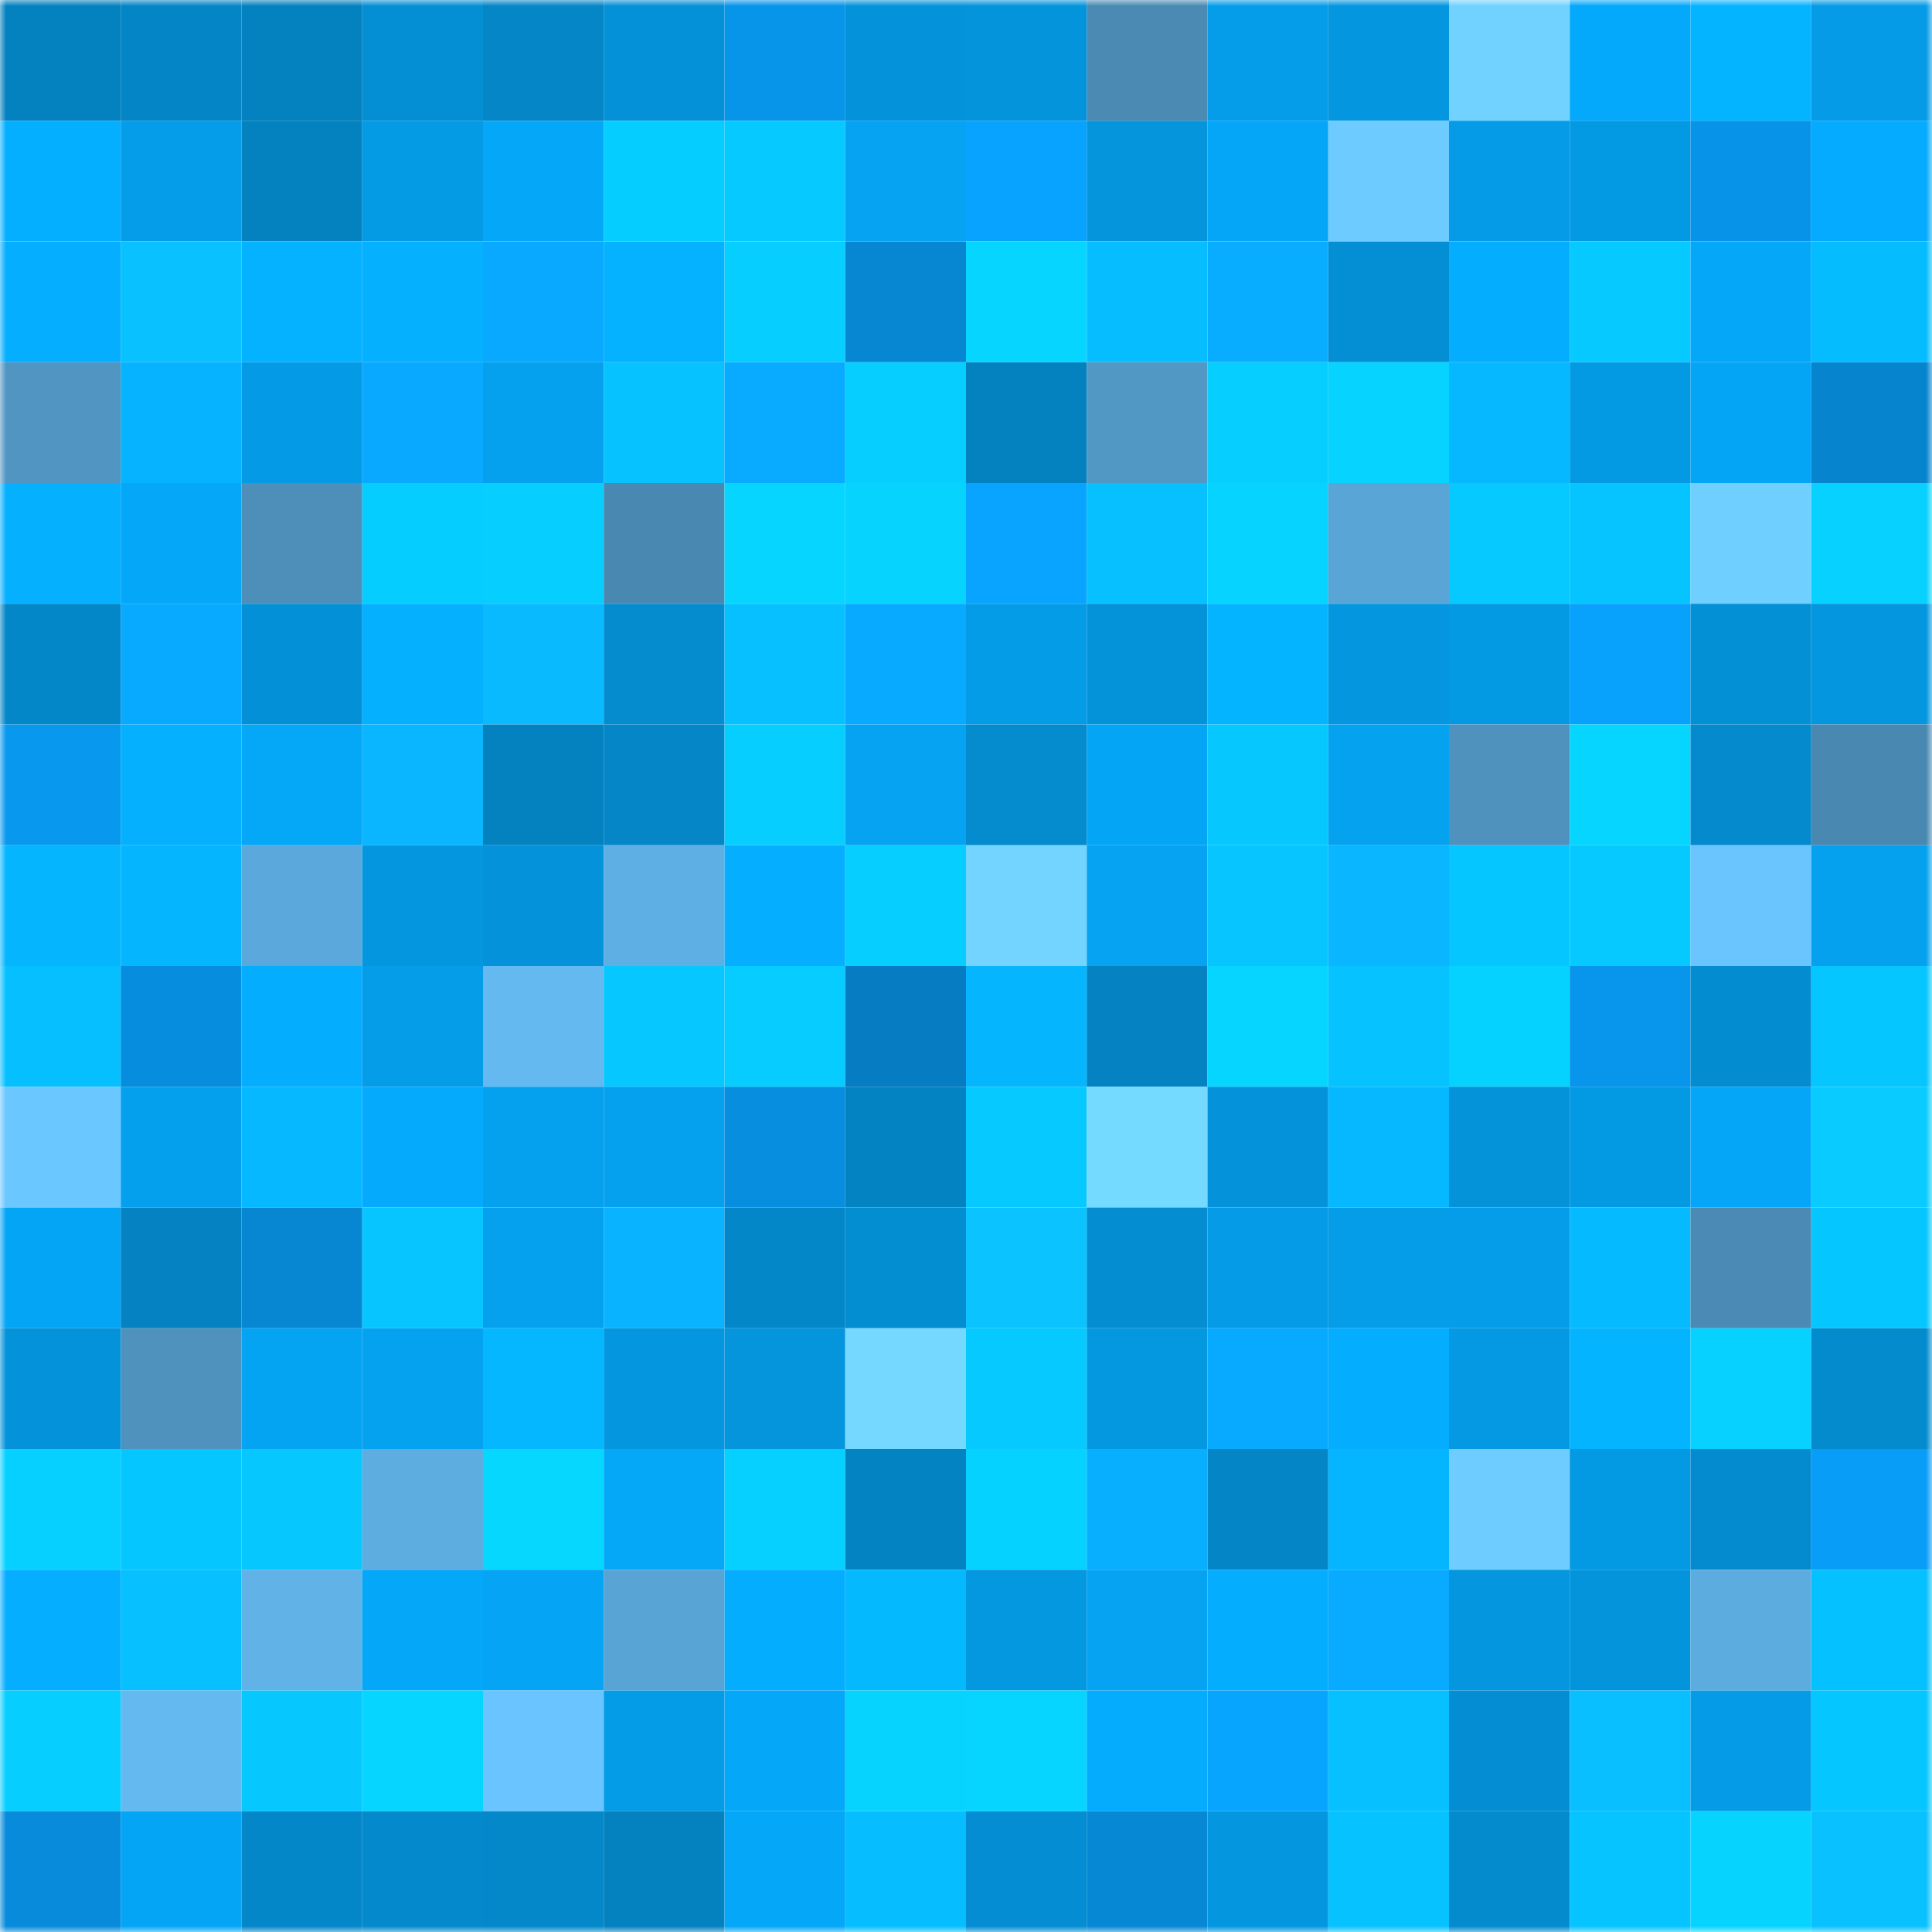 <svg viewBox="0 0 160 160" fill="none" role="img" xmlns="http://www.w3.org/2000/svg" width="240" height="240" name="ens%2Cthemagician.eth"><mask id="1254007011" mask-type="alpha" maskUnits="userSpaceOnUse" x="0" y="0" width="160" height="160"><rect width="160" height="160" fill="#FFFFFF"></rect></mask><g mask="url(#1254007011)"><rect x="0" y="0" width="10" height="10" fill="#0481bf"></rect><rect x="10" y="0" width="10" height="10" fill="#0485c5"></rect><rect x="20" y="0" width="10" height="10" fill="#0481bf"></rect><rect x="30" y="0" width="10" height="10" fill="#048fd4"></rect><rect x="40" y="0" width="10" height="10" fill="#0486c7"></rect><rect x="50" y="0" width="10" height="10" fill="#0491d7"></rect><rect x="60" y="0" width="10" height="10" fill="#0795ea"></rect><rect x="70" y="0" width="10" height="10" fill="#0493da"></rect><rect x="80" y="0" width="10" height="10" fill="#0494dc"></rect><rect x="90" y="0" width="10" height="10" fill="#4a8ab3"></rect><rect x="100" y="0" width="10" height="10" fill="#059de9"></rect><rect x="110" y="0" width="10" height="10" fill="#0497e0"></rect><rect x="120" y="0" width="10" height="10" fill="#71d2ff"></rect><rect x="130" y="0" width="10" height="10" fill="#05a9fb"></rect><rect x="140" y="0" width="10" height="10" fill="#05b4ff"></rect><rect x="150" y="0" width="10" height="10" fill="#059be6"></rect><rect x="0" y="10" width="10" height="10" fill="#05afff"></rect><rect x="10" y="10" width="10" height="10" fill="#059de9"></rect><rect x="20" y="10" width="10" height="10" fill="#0481bf"></rect><rect x="30" y="10" width="10" height="10" fill="#049ae4"></rect><rect x="40" y="10" width="10" height="10" fill="#05a8f9"></rect><rect x="50" y="10" width="10" height="10" fill="#06cdff"></rect><rect x="60" y="10" width="10" height="10" fill="#06c9ff"></rect><rect x="70" y="10" width="10" height="10" fill="#05a3f2"></rect><rect x="80" y="10" width="10" height="10" fill="#08a3ff"></rect><rect x="90" y="10" width="10" height="10" fill="#0495dd"></rect><rect x="100" y="10" width="10" height="10" fill="#05a6f7"></rect><rect x="110" y="10" width="10" height="10" fill="#6dcbff"></rect><rect x="120" y="10" width="10" height="10" fill="#059be6"></rect><rect x="130" y="10" width="10" height="10" fill="#0499e3"></rect><rect x="140" y="10" width="10" height="10" fill="#0794e8"></rect><rect x="150" y="10" width="10" height="10" fill="#05abfe"></rect><rect x="0" y="20" width="10" height="10" fill="#05aeff"></rect><rect x="10" y="20" width="10" height="10" fill="#09c1ff"></rect><rect x="20" y="20" width="10" height="10" fill="#05b2ff"></rect><rect x="30" y="20" width="10" height="10" fill="#05b0ff"></rect><rect x="40" y="20" width="10" height="10" fill="#08a9ff"></rect><rect x="50" y="20" width="10" height="10" fill="#05b2ff"></rect><rect x="60" y="20" width="10" height="10" fill="#06ceff"></rect><rect x="70" y="20" width="10" height="10" fill="#0786d2"></rect><rect x="80" y="20" width="10" height="10" fill="#06d5ff"></rect><rect x="90" y="20" width="10" height="10" fill="#06beff"></rect><rect x="100" y="20" width="10" height="10" fill="#09adff"></rect><rect x="110" y="20" width="10" height="10" fill="#048fd4"></rect><rect x="120" y="20" width="10" height="10" fill="#05adff"></rect><rect x="130" y="20" width="10" height="10" fill="#06caff"></rect><rect x="140" y="20" width="10" height="10" fill="#05a8f9"></rect><rect x="150" y="20" width="10" height="10" fill="#05bcff"></rect><rect x="0" y="30" width="10" height="10" fill="#5196c3"></rect><rect x="10" y="30" width="10" height="10" fill="#05b3ff"></rect><rect x="20" y="30" width="10" height="10" fill="#049ae5"></rect><rect x="30" y="30" width="10" height="10" fill="#08a9ff"></rect><rect x="40" y="30" width="10" height="10" fill="#05a1ee"></rect><rect x="50" y="30" width="10" height="10" fill="#06c2ff"></rect><rect x="60" y="30" width="10" height="10" fill="#08abff"></rect><rect x="70" y="30" width="10" height="10" fill="#06cfff"></rect><rect x="80" y="30" width="10" height="10" fill="#0481bf"></rect><rect x="90" y="30" width="10" height="10" fill="#5298c5"></rect><rect x="100" y="30" width="10" height="10" fill="#06ceff"></rect><rect x="110" y="30" width="10" height="10" fill="#06d3ff"></rect><rect x="120" y="30" width="10" height="10" fill="#05b8ff"></rect><rect x="130" y="30" width="10" height="10" fill="#0499e3"></rect><rect x="140" y="30" width="10" height="10" fill="#05a5f5"></rect><rect x="150" y="30" width="10" height="10" fill="#0684ce"></rect><rect x="0" y="40" width="10" height="10" fill="#05b0ff"></rect><rect x="10" y="40" width="10" height="10" fill="#05a8f9"></rect><rect x="20" y="40" width="10" height="10" fill="#4d8fb9"></rect><rect x="30" y="40" width="10" height="10" fill="#06cdff"></rect><rect x="40" y="40" width="10" height="10" fill="#06ceff"></rect><rect x="50" y="40" width="10" height="10" fill="#4989b1"></rect><rect x="60" y="40" width="10" height="10" fill="#06d5ff"></rect><rect x="70" y="40" width="10" height="10" fill="#06d4ff"></rect><rect x="80" y="40" width="10" height="10" fill="#08a4ff"></rect><rect x="90" y="40" width="10" height="10" fill="#06c0ff"></rect><rect x="100" y="40" width="10" height="10" fill="#06d3ff"></rect><rect x="110" y="40" width="10" height="10" fill="#59a5d6"></rect><rect x="120" y="40" width="10" height="10" fill="#06c9ff"></rect><rect x="130" y="40" width="10" height="10" fill="#06c4ff"></rect><rect x="140" y="40" width="10" height="10" fill="#6fcfff"></rect><rect x="150" y="40" width="10" height="10" fill="#06d1ff"></rect><rect x="0" y="50" width="10" height="10" fill="#0487c8"></rect><rect x="10" y="50" width="10" height="10" fill="#08aaff"></rect><rect x="20" y="50" width="10" height="10" fill="#0490d6"></rect><rect x="30" y="50" width="10" height="10" fill="#05b0ff"></rect><rect x="40" y="50" width="10" height="10" fill="#09baff"></rect><rect x="50" y="50" width="10" height="10" fill="#048ccf"></rect><rect x="60" y="50" width="10" height="10" fill="#06c0ff"></rect><rect x="70" y="50" width="10" height="10" fill="#08aaff"></rect><rect x="80" y="50" width="10" height="10" fill="#059ce7"></rect><rect x="90" y="50" width="10" height="10" fill="#0493d9"></rect><rect x="100" y="50" width="10" height="10" fill="#05b4ff"></rect><rect x="110" y="50" width="10" height="10" fill="#0497e0"></rect><rect x="120" y="50" width="10" height="10" fill="#0499e3"></rect><rect x="130" y="50" width="10" height="10" fill="#08a1fb"></rect><rect x="140" y="50" width="10" height="10" fill="#0490d5"></rect><rect x="150" y="50" width="10" height="10" fill="#0496de"></rect><rect x="0" y="60" width="10" height="10" fill="#0899ef"></rect><rect x="10" y="60" width="10" height="10" fill="#05b0ff"></rect><rect x="20" y="60" width="10" height="10" fill="#05a7f7"></rect><rect x="30" y="60" width="10" height="10" fill="#09b6ff"></rect><rect x="40" y="60" width="10" height="10" fill="#0481bf"></rect><rect x="50" y="60" width="10" height="10" fill="#0486c7"></rect><rect x="60" y="60" width="10" height="10" fill="#06ceff"></rect><rect x="70" y="60" width="10" height="10" fill="#05a3f2"></rect><rect x="80" y="60" width="10" height="10" fill="#048ccf"></rect><rect x="90" y="60" width="10" height="10" fill="#05a5f5"></rect><rect x="100" y="60" width="10" height="10" fill="#06c8ff"></rect><rect x="110" y="60" width="10" height="10" fill="#05a2f0"></rect><rect x="120" y="60" width="10" height="10" fill="#4f92be"></rect><rect x="130" y="60" width="10" height="10" fill="#06d5ff"></rect><rect x="140" y="60" width="10" height="10" fill="#048acd"></rect><rect x="150" y="60" width="10" height="10" fill="#4988b0"></rect><rect x="0" y="70" width="10" height="10" fill="#05b6ff"></rect><rect x="10" y="70" width="10" height="10" fill="#05b6ff"></rect><rect x="20" y="70" width="10" height="10" fill="#5ba9dc"></rect><rect x="30" y="70" width="10" height="10" fill="#0497e0"></rect><rect x="40" y="70" width="10" height="10" fill="#0493da"></rect><rect x="50" y="70" width="10" height="10" fill="#5eafe3"></rect><rect x="60" y="70" width="10" height="10" fill="#05aeff"></rect><rect x="70" y="70" width="10" height="10" fill="#06cfff"></rect><rect x="80" y="70" width="10" height="10" fill="#73d5ff"></rect><rect x="90" y="70" width="10" height="10" fill="#05a3f1"></rect><rect x="100" y="70" width="10" height="10" fill="#06c5ff"></rect><rect x="110" y="70" width="10" height="10" fill="#09b6ff"></rect><rect x="120" y="70" width="10" height="10" fill="#06c6ff"></rect><rect x="130" y="70" width="10" height="10" fill="#06caff"></rect><rect x="140" y="70" width="10" height="10" fill="#6ac5ff"></rect><rect x="150" y="70" width="10" height="10" fill="#05a1ee"></rect><rect x="0" y="80" width="10" height="10" fill="#06bfff"></rect><rect x="10" y="80" width="10" height="10" fill="#078ddd"></rect><rect x="20" y="80" width="10" height="10" fill="#05adff"></rect><rect x="30" y="80" width="10" height="10" fill="#059de8"></rect><rect x="40" y="80" width="10" height="10" fill="#63b9f0"></rect><rect x="50" y="80" width="10" height="10" fill="#06c7ff"></rect><rect x="60" y="80" width="10" height="10" fill="#06ccff"></rect><rect x="70" y="80" width="10" height="10" fill="#067cc2"></rect><rect x="80" y="80" width="10" height="10" fill="#05b6ff"></rect><rect x="90" y="80" width="10" height="10" fill="#0482c1"></rect><rect x="100" y="80" width="10" height="10" fill="#06d5ff"></rect><rect x="110" y="80" width="10" height="10" fill="#06c2ff"></rect><rect x="120" y="80" width="10" height="10" fill="#06d2ff"></rect><rect x="130" y="80" width="10" height="10" fill="#0796eb"></rect><rect x="140" y="80" width="10" height="10" fill="#048cd0"></rect><rect x="150" y="80" width="10" height="10" fill="#06c6ff"></rect><rect x="0" y="90" width="10" height="10" fill="#6bc7ff"></rect><rect x="10" y="90" width="10" height="10" fill="#05a0ed"></rect><rect x="20" y="90" width="10" height="10" fill="#05b8ff"></rect><rect x="30" y="90" width="10" height="10" fill="#05aafc"></rect><rect x="40" y="90" width="10" height="10" fill="#05a1ef"></rect><rect x="50" y="90" width="10" height="10" fill="#05a1ef"></rect><rect x="60" y="90" width="10" height="10" fill="#078ede"></rect><rect x="70" y="90" width="10" height="10" fill="#0483c2"></rect><rect x="80" y="90" width="10" height="10" fill="#06c9ff"></rect><rect x="90" y="90" width="10" height="10" fill="#75daff"></rect><rect x="100" y="90" width="10" height="10" fill="#0493da"></rect><rect x="110" y="90" width="10" height="10" fill="#05b8ff"></rect><rect x="120" y="90" width="10" height="10" fill="#0492d8"></rect><rect x="130" y="90" width="10" height="10" fill="#0499e3"></rect><rect x="140" y="90" width="10" height="10" fill="#05a6f7"></rect><rect x="150" y="90" width="10" height="10" fill="#0acbff"></rect><rect x="0" y="100" width="10" height="10" fill="#05a5f5"></rect><rect x="10" y="100" width="10" height="10" fill="#0482c1"></rect><rect x="20" y="100" width="10" height="10" fill="#0786d2"></rect><rect x="30" y="100" width="10" height="10" fill="#06c5ff"></rect><rect x="40" y="100" width="10" height="10" fill="#05a1ef"></rect><rect x="50" y="100" width="10" height="10" fill="#09b3ff"></rect><rect x="60" y="100" width="10" height="10" fill="#0487c9"></rect><rect x="70" y="100" width="10" height="10" fill="#048ed2"></rect><rect x="80" y="100" width="10" height="10" fill="#0ac3ff"></rect><rect x="90" y="100" width="10" height="10" fill="#048dd1"></rect><rect x="100" y="100" width="10" height="10" fill="#059be6"></rect><rect x="110" y="100" width="10" height="10" fill="#059de8"></rect><rect x="120" y="100" width="10" height="10" fill="#059de9"></rect><rect x="130" y="100" width="10" height="10" fill="#05baff"></rect><rect x="140" y="100" width="10" height="10" fill="#4a8ab4"></rect><rect x="150" y="100" width="10" height="10" fill="#06c6ff"></rect><rect x="0" y="110" width="10" height="10" fill="#0493da"></rect><rect x="10" y="110" width="10" height="10" fill="#4f92be"></rect><rect x="20" y="110" width="10" height="10" fill="#05a4f3"></rect><rect x="30" y="110" width="10" height="10" fill="#05a2f0"></rect><rect x="40" y="110" width="10" height="10" fill="#05b7ff"></rect><rect x="50" y="110" width="10" height="10" fill="#0497df"></rect><rect x="60" y="110" width="10" height="10" fill="#0495dd"></rect><rect x="70" y="110" width="10" height="10" fill="#74d8ff"></rect><rect x="80" y="110" width="10" height="10" fill="#06caff"></rect><rect x="90" y="110" width="10" height="10" fill="#0498e1"></rect><rect x="100" y="110" width="10" height="10" fill="#08aaff"></rect><rect x="110" y="110" width="10" height="10" fill="#05adff"></rect><rect x="120" y="110" width="10" height="10" fill="#0499e2"></rect><rect x="130" y="110" width="10" height="10" fill="#05b4ff"></rect><rect x="140" y="110" width="10" height="10" fill="#06d1ff"></rect><rect x="150" y="110" width="10" height="10" fill="#048bce"></rect><rect x="0" y="120" width="10" height="10" fill="#06d0ff"></rect><rect x="10" y="120" width="10" height="10" fill="#06c6ff"></rect><rect x="20" y="120" width="10" height="10" fill="#06c8ff"></rect><rect x="30" y="120" width="10" height="10" fill="#5dade1"></rect><rect x="40" y="120" width="10" height="10" fill="#06d7ff"></rect><rect x="50" y="120" width="10" height="10" fill="#05a7f7"></rect><rect x="60" y="120" width="10" height="10" fill="#06d0ff"></rect><rect x="70" y="120" width="10" height="10" fill="#0483c2"></rect><rect x="80" y="120" width="10" height="10" fill="#06d2ff"></rect><rect x="90" y="120" width="10" height="10" fill="#09afff"></rect><rect x="100" y="120" width="10" height="10" fill="#0485c6"></rect><rect x="110" y="120" width="10" height="10" fill="#05b5ff"></rect><rect x="120" y="120" width="10" height="10" fill="#6eccff"></rect><rect x="130" y="120" width="10" height="10" fill="#0499e3"></rect><rect x="140" y="120" width="10" height="10" fill="#048bcf"></rect><rect x="150" y="120" width="10" height="10" fill="#089df6"></rect><rect x="0" y="130" width="10" height="10" fill="#05aeff"></rect><rect x="10" y="130" width="10" height="10" fill="#06c0ff"></rect><rect x="20" y="130" width="10" height="10" fill="#60b2e7"></rect><rect x="30" y="130" width="10" height="10" fill="#05a7f8"></rect><rect x="40" y="130" width="10" height="10" fill="#05a4f4"></rect><rect x="50" y="130" width="10" height="10" fill="#58a4d5"></rect><rect x="60" y="130" width="10" height="10" fill="#05adff"></rect><rect x="70" y="130" width="10" height="10" fill="#05b9ff"></rect><rect x="80" y="130" width="10" height="10" fill="#0498e1"></rect><rect x="90" y="130" width="10" height="10" fill="#05a3f1"></rect><rect x="100" y="130" width="10" height="10" fill="#05adff"></rect><rect x="110" y="130" width="10" height="10" fill="#08abff"></rect><rect x="120" y="130" width="10" height="10" fill="#0497df"></rect><rect x="130" y="130" width="10" height="10" fill="#0494db"></rect><rect x="140" y="130" width="10" height="10" fill="#5dace0"></rect><rect x="150" y="130" width="10" height="10" fill="#06c1ff"></rect><rect x="0" y="140" width="10" height="10" fill="#06ceff"></rect><rect x="10" y="140" width="10" height="10" fill="#63b9f0"></rect><rect x="20" y="140" width="10" height="10" fill="#06c8ff"></rect><rect x="30" y="140" width="10" height="10" fill="#06d5ff"></rect><rect x="40" y="140" width="10" height="10" fill="#6ac4ff"></rect><rect x="50" y="140" width="10" height="10" fill="#059ce7"></rect><rect x="60" y="140" width="10" height="10" fill="#05a8f9"></rect><rect x="70" y="140" width="10" height="10" fill="#06d4ff"></rect><rect x="80" y="140" width="10" height="10" fill="#06d6ff"></rect><rect x="90" y="140" width="10" height="10" fill="#05abfd"></rect><rect x="100" y="140" width="10" height="10" fill="#08a5ff"></rect><rect x="110" y="140" width="10" height="10" fill="#06c0ff"></rect><rect x="120" y="140" width="10" height="10" fill="#048dd2"></rect><rect x="130" y="140" width="10" height="10" fill="#09bfff"></rect><rect x="140" y="140" width="10" height="10" fill="#059be6"></rect><rect x="150" y="140" width="10" height="10" fill="#06c6ff"></rect><rect x="0" y="150" width="10" height="10" fill="#078bda"></rect><rect x="10" y="150" width="10" height="10" fill="#05a5f5"></rect><rect x="20" y="150" width="10" height="10" fill="#0487c8"></rect><rect x="30" y="150" width="10" height="10" fill="#048acc"></rect><rect x="40" y="150" width="10" height="10" fill="#0488c9"></rect><rect x="50" y="150" width="10" height="10" fill="#0481bf"></rect><rect x="60" y="150" width="10" height="10" fill="#05a7f8"></rect><rect x="70" y="150" width="10" height="10" fill="#06beff"></rect><rect x="80" y="150" width="10" height="10" fill="#048dd2"></rect><rect x="90" y="150" width="10" height="10" fill="#0788d5"></rect><rect x="100" y="150" width="10" height="10" fill="#0497e0"></rect><rect x="110" y="150" width="10" height="10" fill="#06c2ff"></rect><rect x="120" y="150" width="10" height="10" fill="#048bce"></rect><rect x="130" y="150" width="10" height="10" fill="#06c4ff"></rect><rect x="140" y="150" width="10" height="10" fill="#06d4ff"></rect><rect x="150" y="150" width="10" height="10" fill="#09c1ff"></rect></g></svg>